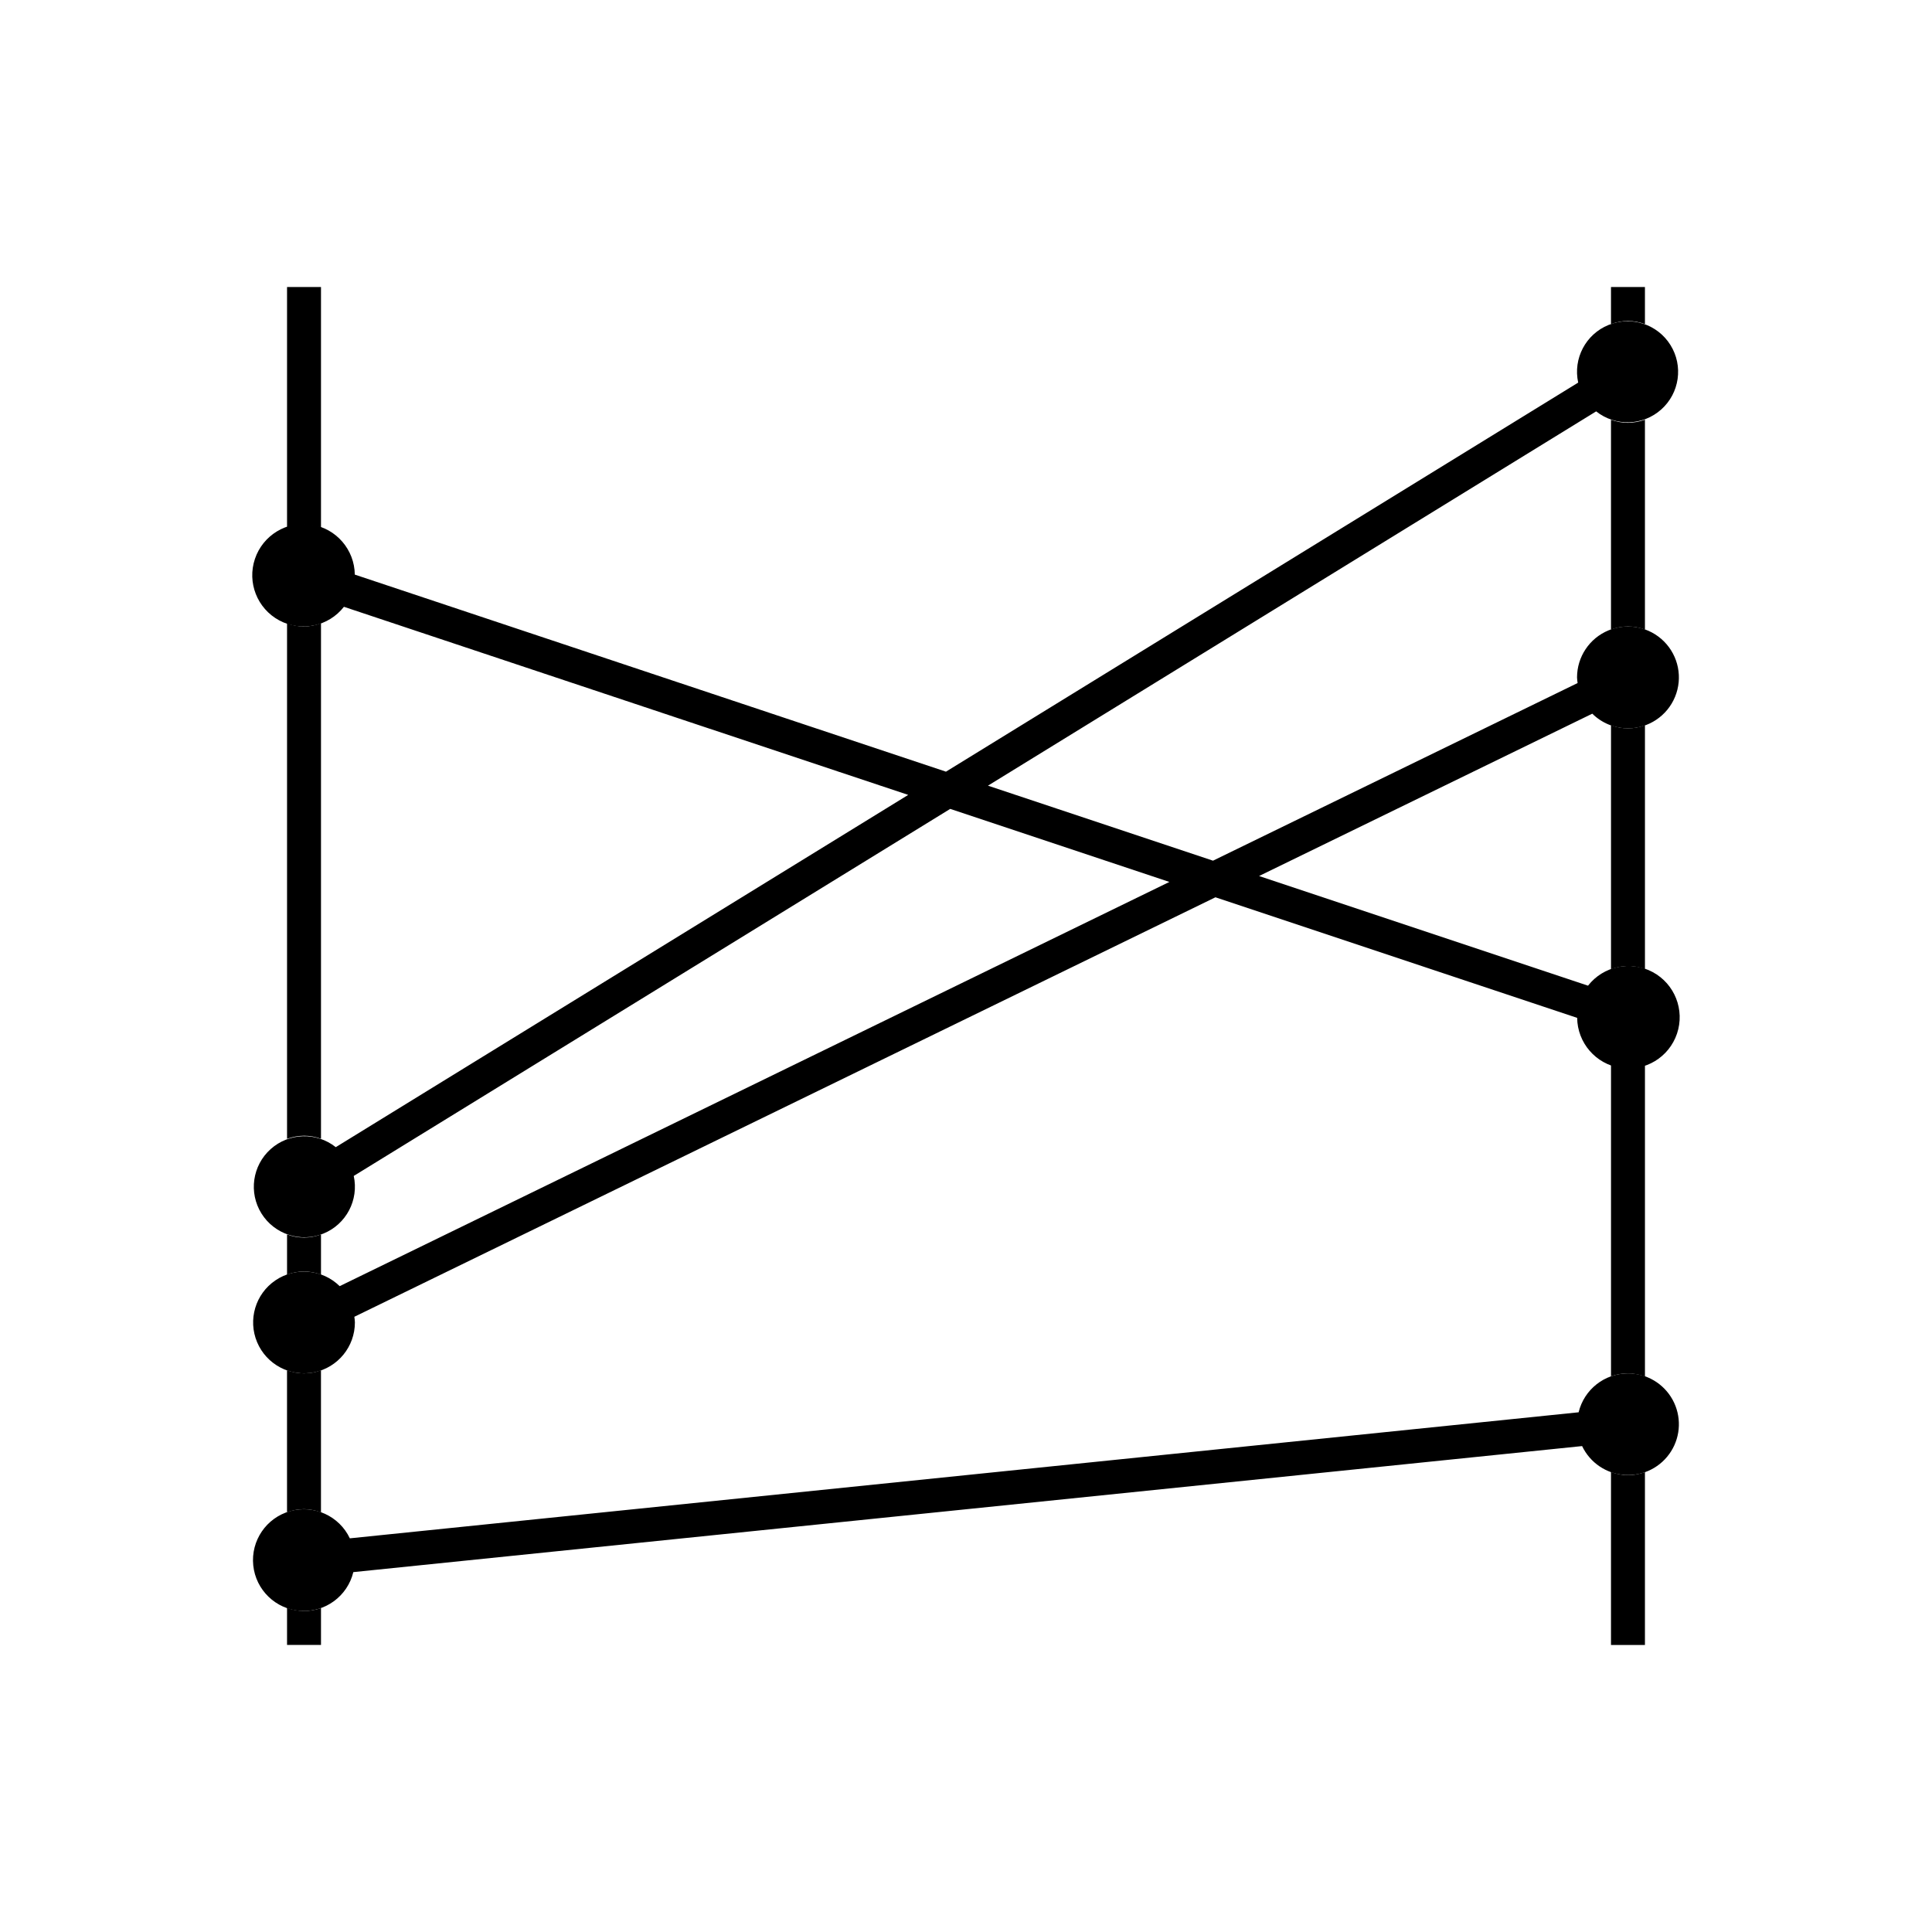 <?xml version="1.0" encoding="UTF-8"?>
<!-- Uploaded to: SVG Repo, www.svgrepo.com, Generator: SVG Repo Mixer Tools -->
<svg fill="#000000" width="800px" height="800px" version="1.1" viewBox="144 144 512 512" xmlns="http://www.w3.org/2000/svg">
 <g>
  <path d="m575.43 337.02c5.457 0 10.379-3.289 12.465-8.332 2.09-5.043 0.938-10.848-2.926-14.707-3.859-3.859-9.66-5.012-14.703-2.926-5.043 2.09-8.332 7.012-8.332 12.469 0.023 0.5 0.07 1 0.148 1.492l-96.621 47.074-59.641-19.879 161.18-99.191c5.109 4.051 12.387 3.836 17.246-0.504 4.863-4.344 5.891-11.555 2.441-17.082-3.449-5.531-10.379-7.773-16.414-5.312-6.039 2.457-9.43 8.902-8.035 15.27l-167.55 103.11-156.66-52.223c-0.082-6.621-4.922-12.223-11.465-13.258-6.543-1.035-12.879 2.801-14.996 9.074-2.121 6.277 0.594 13.164 6.426 16.309 5.828 3.141 13.074 1.625 17.152-3.594l149.54 49.848-151.7 93.352c-5.106-4.051-12.387-3.836-17.246 0.504-4.859 4.344-5.891 11.555-2.441 17.082 3.453 5.527 10.383 7.773 16.418 5.312 6.035-2.457 9.426-8.902 8.031-15.27l158.07-97.273 58.082 19.359-219.88 107.12c-4.586-4.5-11.703-5.144-17.02-1.539s-7.348 10.461-4.863 16.383c2.488 5.922 8.809 9.266 15.102 7.996 6.297-1.27 10.82-6.805 10.816-13.23-0.02-0.5-0.07-0.996-0.148-1.492l228.2-111.17 95.859 31.953c0.078 6.621 4.922 12.223 11.461 13.258 6.543 1.031 12.879-2.801 14.996-9.074 2.121-6.277-0.594-13.164-6.422-16.309-5.832-3.144-13.078-1.625-17.156 3.594l-87.172-29.059 88.305-43.023v0.004c2.516 2.488 5.914 3.883 9.457 3.883z"/>
  <path d="m575.43 507.96c-6.215 0.008-11.621 4.269-13.078 10.312l-325.64 33.402c-2.812-5.934-9.492-8.977-15.816-7.211-6.324 1.77-10.453 7.836-9.781 14.371 0.672 6.531 5.953 11.629 12.504 12.07 6.551 0.445 12.469-3.898 14.016-10.277l325.64-33.402c2.109 4.434 6.465 7.371 11.371 7.664 4.902 0.293 9.578-2.106 12.199-6.262 2.621-4.152 2.773-9.406 0.398-13.707s-6.902-6.965-11.812-6.961z"/>
  <path d="m579.93 400.82v-64.629c-2.898 1.102-6.098 1.102-8.996 0v64.68c1.438-0.555 2.961-0.852 4.5-0.875 1.535 0.012 3.055 0.293 4.496 0.824z"/>
  <path d="m575.43 256.05c-1.535-0.004-3.059-0.277-4.5-0.809v55.613c2.898-1.102 6.098-1.102 8.996 0v-55.633c-1.441 0.531-2.961 0.812-4.496 0.828z"/>
  <path d="m579.93 508.79v-82.621c-2.898 1.098-6.098 1.098-8.996 0v82.57c2.91-1.051 6.098-1.035 8.996 0.051z"/>
  <path d="m575.43 229.06c1.535 0.016 3.055 0.293 4.496 0.828v-9.824h-8.996v9.824c1.441-0.535 2.961-0.812 4.5-0.828z"/>
  <path d="m575.43 534.95c-1.539-0.023-3.062-0.316-4.5-0.863v45.844h8.996v-45.809c-1.441 0.531-2.961 0.812-4.496 0.828z"/>
  <path d="m220.07 309.21v136.6c1.441-0.531 2.961-0.812 4.5-0.828 1.535 0.004 3.055 0.277 4.496 0.809v-136.63c-1.434 0.555-2.957 0.852-4.496 0.875-1.539-0.012-3.059-0.293-4.5-0.824z"/>
  <path d="m220.07 471.14v10.648c2.898-1.102 6.098-1.102 8.996 0v-10.648c-2.898 1.102-6.098 1.102-8.996 0z"/>
  <path d="m224.57 283.04c1.535 0.016 3.055 0.293 4.496 0.824v-63.801h-8.996v63.801c1.441-0.531 2.961-0.809 4.5-0.824z"/>
  <path d="m224.57 570.93c-1.539-0.016-3.059-0.293-4.5-0.824v9.82h8.996v-9.773c-1.441 0.516-2.965 0.777-4.496 0.777z"/>
  <path d="m229.06 544.8v-37.672c-2.898 1.102-6.098 1.102-8.996 0v37.637c1.441-0.531 2.961-0.812 4.5-0.824 1.535 0.02 3.059 0.312 4.496 0.859z"/>
 </g>
</svg>